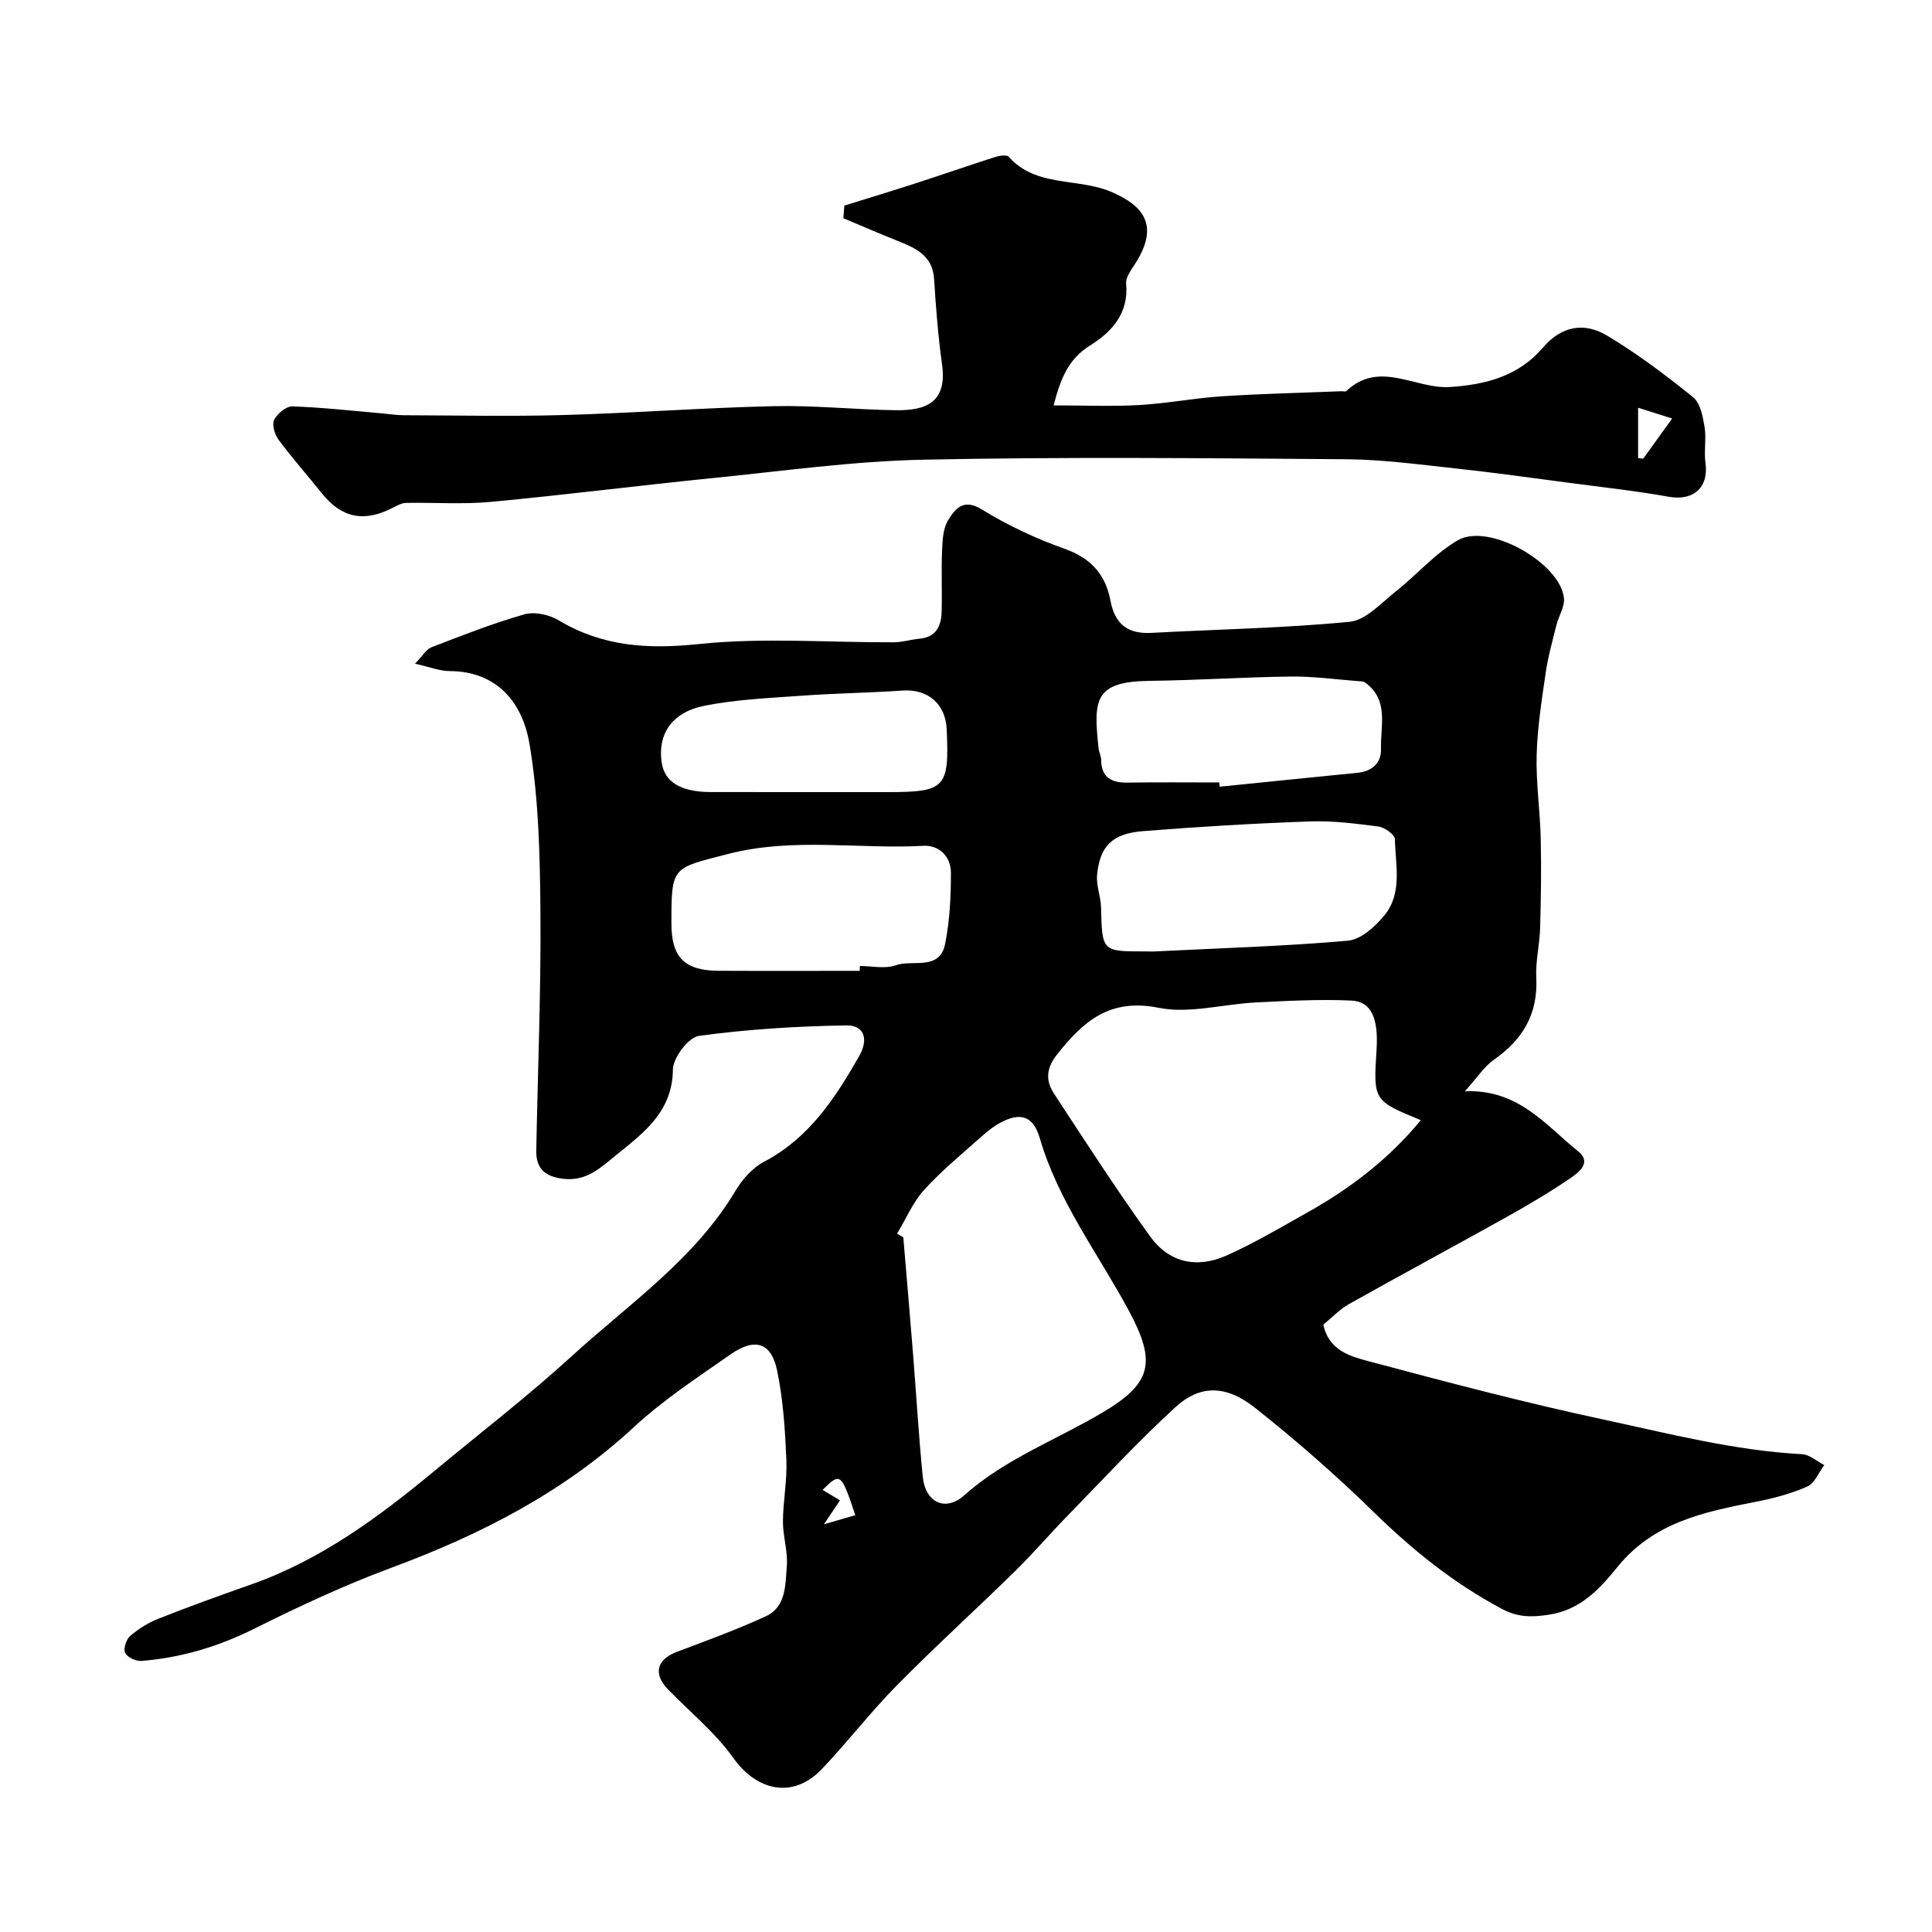 <svg enable-background="new 0 0 400 400" viewBox="0 0 400 400" xmlns="http://www.w3.org/2000/svg"><path d="m85.93 137.41c1.57-1.62 2.3-2.98 3.4-3.4 6.35-2.45 12.71-4.96 19.25-6.82 2.11-.6 5.14.07 7.11 1.25 9.09 5.44 18.44 6 28.93 4.91 13.35-1.4 26.96-.31 40.46-.37 1.76-.01 3.52-.58 5.29-.74 3.66-.34 4.54-2.86 4.6-5.88.09-4.16-.1-8.34.08-12.5.09-2.09.21-4.48 1.25-6.16 1.47-2.35 3.12-4.61 7.02-2.2 5.36 3.31 11.21 6.03 17.15 8.14 5.43 1.93 8.44 5.37 9.44 10.71.91 4.88 3.58 6.95 8.49 6.68 13.69-.74 27.42-.97 41.05-2.3 3.36-.33 6.51-3.9 9.53-6.28 4.38-3.46 8.14-7.89 12.9-10.62 6.38-3.65 21.18 4.75 21.92 12 .18 1.78-1.08 3.68-1.55 5.56-.81 3.24-1.73 6.48-2.21 9.78-.83 5.67-1.73 11.38-1.89 17.09-.16 5.75.7 11.52.84 17.29.14 6.18.05 12.37-.12 18.56-.1 3.44-.97 6.89-.8 10.3.38 7.48-2.76 12.79-8.74 16.97-2.06 1.44-3.51 3.76-6.04 6.55 11.14-.44 16.73 7.05 23.46 12.45 2.84 2.28.15 4.32-1.51 5.47-4.29 2.94-8.8 5.6-13.34 8.14-10.84 6.05-21.78 11.92-32.6 18-1.97 1.11-3.58 2.85-5.32 4.27 1.17 5.44 5.7 6.59 9.54 7.61 16.02 4.28 32.07 8.51 48.28 11.99 13.65 2.93 27.25 6.46 41.32 7.22 1.56.08 3.05 1.47 4.57 2.25-1.15 1.53-1.99 3.77-3.52 4.45-3.38 1.49-7.05 2.45-10.69 3.16-10.69 2.08-21.1 4.24-28.59 13.47-3.65 4.49-7.61 8.92-14.28 9.91-3.62.54-6.38.53-9.68-1.23-9.98-5.31-18.57-12.24-26.62-20.13-7.76-7.59-15.99-14.77-24.5-21.51-6.25-4.95-11.61-4.54-16.42-.14-7.77 7.12-14.95 14.9-22.31 22.45-3.7 3.79-7.15 7.83-10.93 11.54-8.11 7.95-16.52 15.59-24.49 23.66-5.43 5.51-10.17 11.7-15.51 17.31-5.89 6.18-13.37 4.64-18.32-2.3-3.76-5.27-8.97-9.51-13.54-14.21-3.1-3.2-2.33-6.18 1.83-7.75 6.2-2.35 12.45-4.61 18.46-7.39 4.21-1.95 4-6.53 4.32-10.31.26-3.05-.81-6.19-.8-9.29.02-4.27.9-8.56.71-12.81-.27-6.19-.66-12.46-1.93-18.51-1.21-5.78-4.61-6.81-9.66-3.27-6.83 4.78-13.89 9.39-19.97 15.03-14.6 13.52-31.73 22.27-50.18 29.11-9.73 3.61-19.2 8.03-28.5 12.67-7.43 3.7-15.11 5.98-23.29 6.64-1.13.09-2.91-.75-3.37-1.67-.41-.82.21-2.78 1.02-3.48 1.7-1.47 3.71-2.74 5.81-3.57 6.35-2.51 12.78-4.84 19.22-7.1 14.43-5.07 26.47-13.97 38.07-23.59 9.47-7.86 19.25-15.39 28.33-23.68 11.88-10.85 25.46-20.05 33.95-34.31 1.41-2.36 3.54-4.73 5.93-5.98 9.31-4.91 14.68-13.15 19.65-21.86 1.95-3.42 1.13-6.4-2.69-6.34-10.19.16-20.42.79-30.5 2.17-2.16.3-5.34 4.51-5.38 6.95-.11 8.78-5.99 13.05-11.76 17.74-3.2 2.6-6.08 5.4-10.79 4.91-3.77-.39-5.81-2-5.74-5.83.3-16.43.99-32.87.86-49.3-.09-11.69-.34-23.54-2.28-35.01-1.39-8.18-6.45-14.94-16.52-14.99-2.04 0-4.05-.83-7.16-1.53zm208.23 94.51c-9.83-4.06-9.83-4.06-9.16-14.59.41-6.46-1.06-9.98-5.18-10.17-6.6-.31-13.24.06-19.85.39-6.73.33-13.73 2.38-20.1 1.1-10.13-2.03-15.62 2.81-21.07 9.74-2.28 2.9-2.29 5.43-.56 8.06 6.51 9.94 12.95 19.93 19.9 29.56 3.89 5.39 9.61 6.68 15.78 3.94 5.77-2.57 11.24-5.83 16.76-8.92 8.89-4.97 16.88-11.08 23.48-19.11zm-108.42 23.48c.43.26.85.52 1.28.78.66 7.85 1.34 15.7 1.97 23.56.7 8.67 1.2 17.36 2.06 26.02.53 5.3 4.67 7.32 8.58 3.83 8.52-7.59 19.14-11.49 28.72-17.19 10.09-6.01 11.1-10.33 5.43-20.91-6.36-11.87-14.68-22.72-18.51-35.86-1.39-4.77-4.16-5.28-8.02-3.26-1.43.74-2.74 1.78-3.95 2.86-4.06 3.63-8.31 7.1-11.96 11.11-2.34 2.58-3.76 6.01-5.6 9.06zm53.03-58.4c13.96-.7 27.17-1.08 40.31-2.24 2.68-.24 5.64-2.92 7.54-5.24 3.79-4.61 2.29-10.42 2.18-15.78-.02-.93-2.11-2.44-3.38-2.61-4.72-.62-9.52-1.23-14.26-1.06-11.53.41-23.05 1.09-34.54 2.01-6.36.51-8.9 3.11-9.48 9.05-.21 2.2.77 4.49.82 6.75.23 9.1.17 9.1 9.1 9.1.83.02 1.66.02 1.71.02zm-60.77 4c0-.33.01-.67.01-1 2.49 0 5.22.64 7.43-.15 3.51-1.25 9.12 1.24 10.25-4.47.95-4.79 1.19-9.78 1.19-14.68 0-3.34-2.4-5.76-5.7-5.58-13.48.73-27.02-1.8-40.5 1.7-11.53 2.99-11.68 2.43-11.67 14.39 0 6.99 2.69 9.74 9.77 9.78 9.74.05 19.48.01 29.22.01zm74.44-39c.03.29.06.58.09.88 9.48-.96 18.96-1.93 28.44-2.87 3.06-.3 5.03-1.96 4.95-4.98-.13-4.77 1.71-10.14-3.32-13.74-.36-.26-.96-.23-1.45-.27-4.59-.35-9.18-1-13.77-.95-9.76.11-19.52.78-29.28.89-11.56.13-11.74 3.86-10.65 13.98.08.79.52 1.57.53 2.35.04 3.7 2.13 4.79 5.49 4.74 6.31-.1 12.64-.03 18.97-.03zm-84.75 2h15.98c12.08 0 12.89-.85 12.33-13.04-.24-5.27-3.95-8.35-9.13-7.99-6.91.48-13.84.56-20.75 1.06-6.86.5-13.8.77-20.5 2.14-5.77 1.18-9.52 5.11-8.64 11.6.55 4.09 3.92 6.22 10.24 6.22 6.82.01 13.65.01 20.47.01zm9.39 149.7c-2.93-8.78-3.08-8.89-6.77-5.23 1.21.72 2.4 1.44 3.6 2.16-.9 1.35-1.76 2.62-3.33 4.97 2.93-.85 4.56-1.33 6.5-1.9z" fill="#000001"/><path d="m174.82 42.56c4.89-1.52 9.8-3 14.67-4.58 5.55-1.8 11.06-3.72 16.62-5.5.85-.27 2.32-.47 2.73-.02 5.71 6.4 14.32 4.3 21.25 7.27 6.73 2.88 9.9 6.95 5.07 14.66-.85 1.36-2.13 2.96-2.01 4.33.58 6.19-3 10.02-7.48 12.82-4.49 2.81-6.08 6.83-7.53 12.39 6.26 0 12 .25 17.72-.07s11.39-1.44 17.11-1.81c8.25-.54 16.53-.72 24.79-1.05.33-.01.8.14.98-.03 6.86-6.51 14.28-.39 21.41-.84 7.56-.48 14.3-2.31 19.3-8.16 3.89-4.55 8.59-5.27 13.22-2.52 6.28 3.74 12.17 8.2 17.87 12.79 1.49 1.2 2.01 3.98 2.37 6.14.4 2.43-.15 5.02.19 7.47.71 5.09-2.5 7.91-7.6 7-6.73-1.21-13.55-1.95-20.34-2.85-7.94-1.05-15.88-2.16-23.84-3.02-7.52-.81-15.06-1.84-22.6-1.9-29.15-.22-58.32-.51-87.46.09-14.58.3-29.14 2.35-43.69 3.81-15.33 1.54-30.63 3.5-45.97 4.93-5.81.54-11.7.1-17.55.21-.89.02-1.81.54-2.65.97-6 3.12-10.66 2.17-14.74-2.93-2.97-3.71-6.13-7.28-8.97-11.09-.8-1.08-1.43-3.11-.94-4.12.63-1.3 2.51-2.86 3.8-2.81 6.23.21 12.44.92 18.66 1.46 1.48.13 2.95.37 4.43.37 10.99.03 22 .27 32.98-.04 14.53-.41 29.05-1.51 43.59-1.84 8.42-.19 16.85.73 25.28.84 6.16.08 10.65-1.55 9.55-9.48-.81-5.84-1.28-11.75-1.64-17.64-.3-4.86-3.73-6.41-7.46-7.9-3.8-1.51-7.55-3.15-11.33-4.73.08-.86.14-1.74.21-2.62zm164.33 52.28c.35.04.71.08 1.06.12 1.83-2.54 3.66-5.08 5.99-8.31-2.68-.85-5.03-1.6-7.05-2.24z" fill="#000001"/></svg>